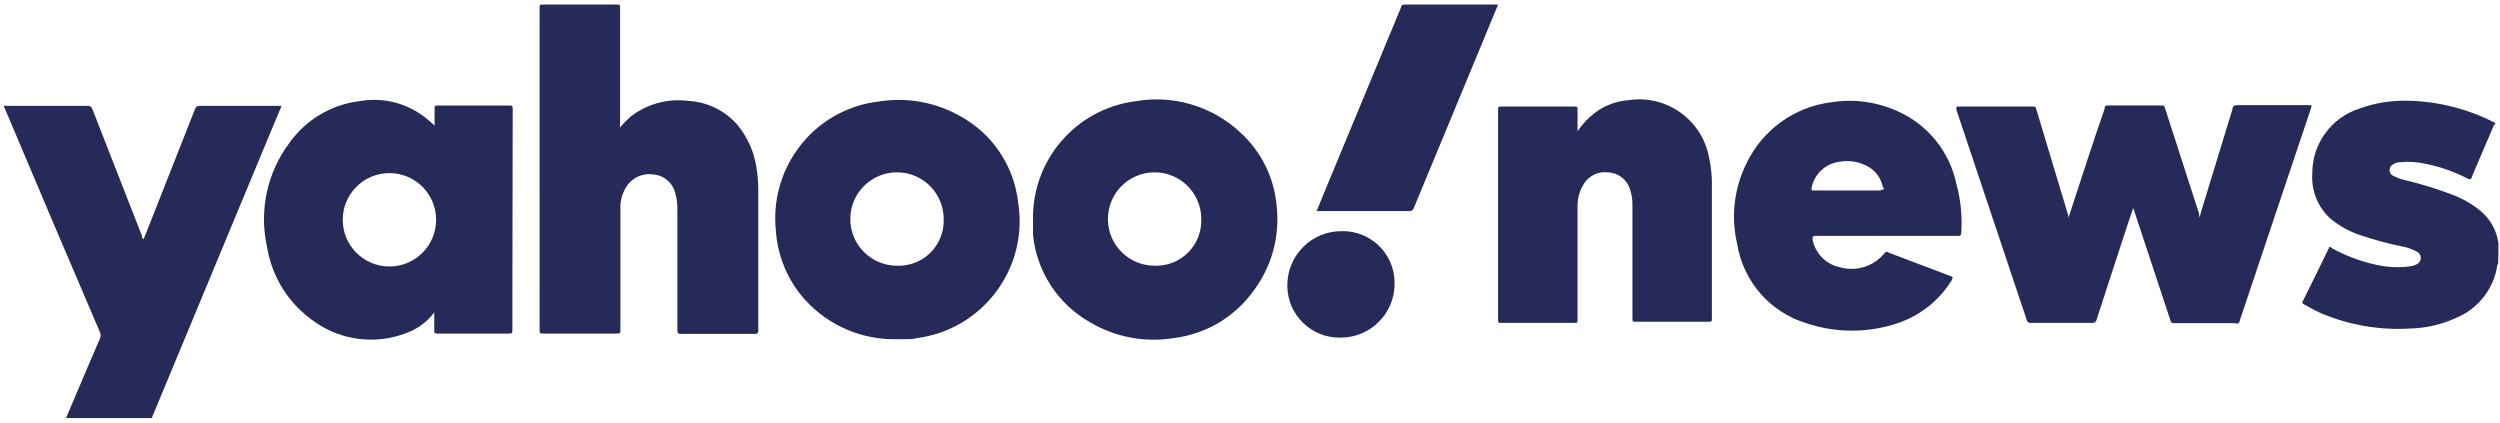 <svg width="278" height="47" viewBox="0 0 278 47" fill="none" xmlns="http://www.w3.org/2000/svg">
<g clip-path="url(#clip0_1401_700)">
<path d="M7.339 46.491C8.135 44.639 8.931 42.77 9.71 40.918C10.178 39.827 10.645 38.72 11.112 37.646C11.216 37.421 11.216 37.162 11.112 36.937C7.581 28.698 4.074 20.448 0.589 12.187C0.524 12.052 0.466 11.913 0.416 11.771C0.535 11.739 0.66 11.739 0.779 11.771H9.745C9.994 11.747 10.222 11.909 10.281 12.152L15.785 26.224C15.785 26.327 15.785 26.449 15.941 26.622L16.097 26.293C17.966 21.585 19.824 16.877 21.67 12.169C21.791 11.875 21.912 11.771 22.224 11.771H31.311L30.584 13.502L17.031 46.11C16.958 46.224 16.916 46.355 16.91 46.491H7.339V46.491Z" fill="#262A59"/>
<path d="M68.92 14.195C69.299 13.75 69.709 13.334 70.149 12.949C71.955 11.557 74.238 10.935 76.501 11.218C78.605 11.319 80.578 12.268 81.97 13.848C83.11 15.213 83.853 16.866 84.116 18.625C84.272 19.592 84.341 20.571 84.324 21.55C84.324 26.604 84.324 31.658 84.324 36.712C84.324 37.058 84.22 37.127 83.891 37.127C81.157 37.127 78.439 37.127 75.705 37.127C75.393 37.127 75.324 37.041 75.324 36.746V23.402C75.348 22.747 75.266 22.093 75.082 21.464C74.809 20.33 73.838 19.499 72.676 19.404C71.505 19.211 70.331 19.727 69.681 20.72C69.275 21.347 69.037 22.068 68.989 22.814C68.989 23.316 68.989 23.801 68.989 24.302C68.989 28.422 68.989 32.547 68.989 36.677C68.989 37.006 68.989 37.093 68.556 37.093C65.839 37.093 63.104 37.093 60.37 37.093C60.093 37.093 60.006 37.093 60.006 36.729C60.006 24.776 60.006 12.816 60.006 0.85C60.006 0.573 60.006 0.504 60.352 0.504H68.574C68.868 0.504 68.954 0.504 68.954 0.868C68.954 5.16 68.954 9.522 68.954 13.727L68.92 14.195Z" fill="#262A59"/>
<path d="M57.012 12.118C57.012 11.893 57.012 11.72 56.701 11.737H48.635C48.393 11.737 48.324 11.737 48.324 12.049C48.324 12.689 48.324 13.347 48.324 13.97C48.064 13.727 47.822 13.502 47.562 13.295C45.458 11.507 42.663 10.757 39.947 11.252C36.83 11.641 34.018 13.317 32.193 15.874C29.698 19.191 28.786 23.438 29.701 27.487C30.252 30.879 32.181 33.892 35.031 35.812C37.981 37.872 41.759 38.339 45.122 37.058C46.385 36.617 47.487 35.81 48.289 34.739C48.289 35.466 48.289 36.089 48.289 36.712C48.289 36.989 48.289 37.093 48.653 37.093C51.318 37.093 53.983 37.093 56.649 37.093C56.943 37.093 56.977 37.007 56.977 36.729C56.977 35.708 56.977 34.704 56.977 33.683L57.012 12.118ZM43.304 29.633C40.437 29.633 38.112 27.308 38.112 24.441C38.112 21.573 40.437 19.248 43.304 19.248C46.172 19.248 48.497 21.573 48.497 24.441C48.497 27.308 46.172 29.633 43.304 29.633Z" fill="#262A59"/>
<path d="M113.211 22.468C112.745 18.426 110.343 14.863 106.772 12.914C104.033 11.36 100.846 10.786 97.737 11.287C94.104 11.697 90.814 13.627 88.685 16.601C86.793 19.224 85.936 22.454 86.279 25.67C86.472 28.541 87.632 31.261 89.568 33.389C92.179 36.24 95.898 37.819 99.762 37.716C100.108 37.716 100.455 37.716 100.783 37.716C101.112 37.716 101.58 37.716 101.978 37.595C109.161 36.648 114.217 30.058 113.271 22.874C113.252 22.738 113.233 22.603 113.211 22.468ZM99.745 29.547C96.877 29.547 94.552 27.222 94.552 24.354C94.552 21.487 96.877 19.162 99.745 19.162C102.613 19.162 104.937 21.486 104.937 24.354C105.045 27.115 102.894 29.439 100.133 29.547C100.004 29.552 99.874 29.552 99.745 29.547Z" fill="#262A59"/>
<path d="M141.959 22.866C141.685 19.744 140.245 16.839 137.926 14.731C134.78 11.789 130.43 10.506 126.191 11.269C119.58 12.152 114.698 17.877 114.872 24.544C114.872 24.787 114.872 25.185 114.872 25.583C114.872 25.981 114.872 25.946 114.872 26.119C115.281 30.216 117.666 33.854 121.259 35.864C124.048 37.505 127.325 38.117 130.518 37.594C134.055 37.166 137.253 35.285 139.345 32.402C141.415 29.68 142.352 26.263 141.959 22.866ZM128.493 29.547C125.626 29.603 123.256 27.325 123.2 24.458C123.143 21.591 125.421 19.221 128.288 19.164C131.156 19.108 133.526 21.386 133.582 24.253C133.584 24.327 133.583 24.401 133.582 24.476C133.62 27.238 131.412 29.508 128.65 29.547C128.598 29.548 128.546 29.548 128.493 29.547Z" fill="#262A59"/>
<path d="M146.407 23.472L147.532 20.737L155.788 0.833C155.788 0.643 155.926 0.505 156.203 0.505H166.588C166.155 1.543 165.74 2.582 165.307 3.602C162.607 10.099 159.912 16.601 157.224 23.108C157.165 23.349 156.933 23.506 156.687 23.472H146.407V23.472Z" fill="#262A59"/>
<path d="M148.985 37.543C145.793 37.572 143.181 35.008 143.152 31.815C143.152 31.763 143.152 31.71 143.153 31.658C143.181 28.342 145.892 25.675 149.209 25.704C149.227 25.704 149.245 25.704 149.262 25.704C152.436 25.666 155.04 28.206 155.078 31.38C155.079 31.438 155.079 31.496 155.078 31.554C155.078 34.862 152.398 37.543 149.09 37.544C149.055 37.544 149.02 37.543 148.985 37.543Z" fill="#262A59"/>
<path d="M277.801 29.269C277.692 29.492 277.629 29.735 277.615 29.982C277.08 32.422 275.375 34.44 273.059 35.375C271.529 36.076 269.875 36.465 268.192 36.522C264.704 36.759 261.209 36.164 257.994 34.786C257.343 34.476 256.723 34.135 256.104 33.794C256.104 33.794 255.918 33.578 256.104 33.422C257.065 31.5 258.025 29.548 258.955 27.626C258.955 27.378 259.203 27.44 259.358 27.626C261.152 28.612 263.102 29.283 265.123 29.61C266.089 29.75 267.071 29.75 268.037 29.61C268.277 29.585 268.509 29.511 268.719 29.393C269.112 29.225 269.296 28.77 269.128 28.376C269.049 28.193 268.903 28.046 268.719 27.968C268.225 27.699 267.691 27.511 267.138 27.41C265.478 27.074 263.842 26.628 262.241 26.076C261.114 25.67 260.066 25.072 259.141 24.31C257.736 23.032 256.994 21.182 257.126 19.289C257.11 15.986 259.246 13.058 262.396 12.066C264.084 11.455 265.87 11.161 267.665 11.198C271.018 11.254 274.314 12.07 277.305 13.585C277.522 13.585 277.522 13.771 277.305 13.957C276.499 15.879 275.662 17.769 274.856 19.692C274.856 19.939 274.67 19.971 274.422 19.878C272.978 19.116 271.433 18.563 269.834 18.235C268.819 18 267.771 17.937 266.735 18.049C266.498 18.066 266.272 18.152 266.084 18.297C265.742 18.491 265.621 18.926 265.816 19.269C265.88 19.381 265.972 19.473 266.084 19.537C266.519 19.752 266.976 19.919 267.448 20.033C269.227 20.457 270.976 20.995 272.686 21.644C273.806 22.065 274.853 22.661 275.786 23.411C276.909 24.325 277.641 25.633 277.832 27.068C277.832 27.068 277.832 27.223 277.832 27.285L277.801 29.269Z" fill="#262A59"/>
<path d="M237.197 23.163C236.67 24.682 236.174 26.262 235.678 27.75C234.841 30.354 233.973 32.958 233.136 35.561C233.09 35.789 232.87 35.94 232.641 35.902H225.821C225.625 35.941 225.433 35.818 225.387 35.623L217.545 12.191C217.545 11.88 217.545 11.818 217.793 11.849H225.976C226.255 11.849 226.379 11.849 226.441 12.159C227.619 16.127 228.828 20.063 230.005 24C230.005 24 230.005 24.186 230.005 24.248L230.935 21.396C231.958 18.296 232.95 15.197 234.035 12.097C234.035 11.849 234.035 11.725 234.469 11.725H240.296C240.576 11.725 240.668 11.725 240.762 12.066C242.032 15.971 243.272 19.877 244.543 23.783C244.543 23.783 244.543 24 244.543 24.154C244.645 24.008 244.709 23.837 244.729 23.659L248.262 12.097C248.262 11.818 248.449 11.694 248.789 11.694H256.694C257.096 11.694 257.096 11.694 256.973 12.066L249.069 35.623C249.082 35.81 248.941 35.974 248.753 35.988C248.679 35.993 248.604 35.974 248.542 35.932H241.784C241.536 35.932 241.412 35.932 241.35 35.623L237.352 23.535C237.351 23.535 237.321 23.256 237.197 23.163Z" fill="#262A59"/>
<path d="M175.422 14.608C175.813 14.011 176.282 13.47 176.816 12.996C177.989 11.908 179.498 11.252 181.094 11.136C185.325 10.498 189.295 13.342 190.052 17.553C190.277 18.57 190.381 19.61 190.362 20.652V35.407C190.362 35.686 190.362 35.779 190.021 35.779H181.869C181.59 35.779 181.528 35.779 181.528 35.438V22.884C181.547 22.252 181.452 21.623 181.249 21.024C180.908 19.949 179.928 19.203 178.8 19.165C177.699 19.03 176.625 19.567 176.072 20.528C175.642 21.238 175.417 22.054 175.422 22.884V35.561C175.422 35.841 175.422 35.902 175.111 35.902H166.929C166.649 35.902 166.588 35.902 166.588 35.561C166.588 27.771 166.588 19.971 166.588 12.159C166.588 11.88 166.588 11.849 166.929 11.849H175.081C175.36 11.849 175.452 11.849 175.422 12.191V14.608Z" fill="#262A59"/>
<path d="M217.545 20.436C216.799 16.884 214.404 13.902 211.098 12.407C208.736 11.317 206.102 10.96 203.535 11.384C199.501 11.919 196.006 14.446 194.236 18.111C192.827 20.908 192.454 24.114 193.182 27.162C193.859 31.303 196.826 34.703 200.839 35.933C204.146 37.048 207.728 37.048 211.037 35.933C213.543 35.089 215.672 33.388 217.05 31.128C217.05 30.974 217.236 30.881 217.05 30.756L210.013 28.091C209.907 27.98 209.73 27.976 209.619 28.083C209.616 28.086 209.613 28.089 209.611 28.091C208.435 29.582 206.484 30.229 204.651 29.734C203.085 29.425 201.861 28.201 201.552 26.634C201.552 26.355 201.552 26.232 201.862 26.232H217.545C218.072 26.232 218.072 26.232 218.103 25.704C218.204 23.93 218.016 22.15 217.545 20.436ZM209.114 21.18H201.737C201.428 21.18 201.396 21.18 201.458 20.838C201.777 19.324 203.022 18.178 204.558 17.987C205.547 17.807 206.568 17.948 207.471 18.39C208.448 18.836 209.151 19.724 209.362 20.777C209.548 20.963 209.548 21.118 209.176 21.118L209.114 21.18Z" fill="#262A59"/>
</g>
<defs>
<clipPath id="clip0_1401_700">
<rect width="277.416" height="46.584" fill="white" transform="translate(0.416 0.377)"/>
</clipPath>
</defs>
</svg>
